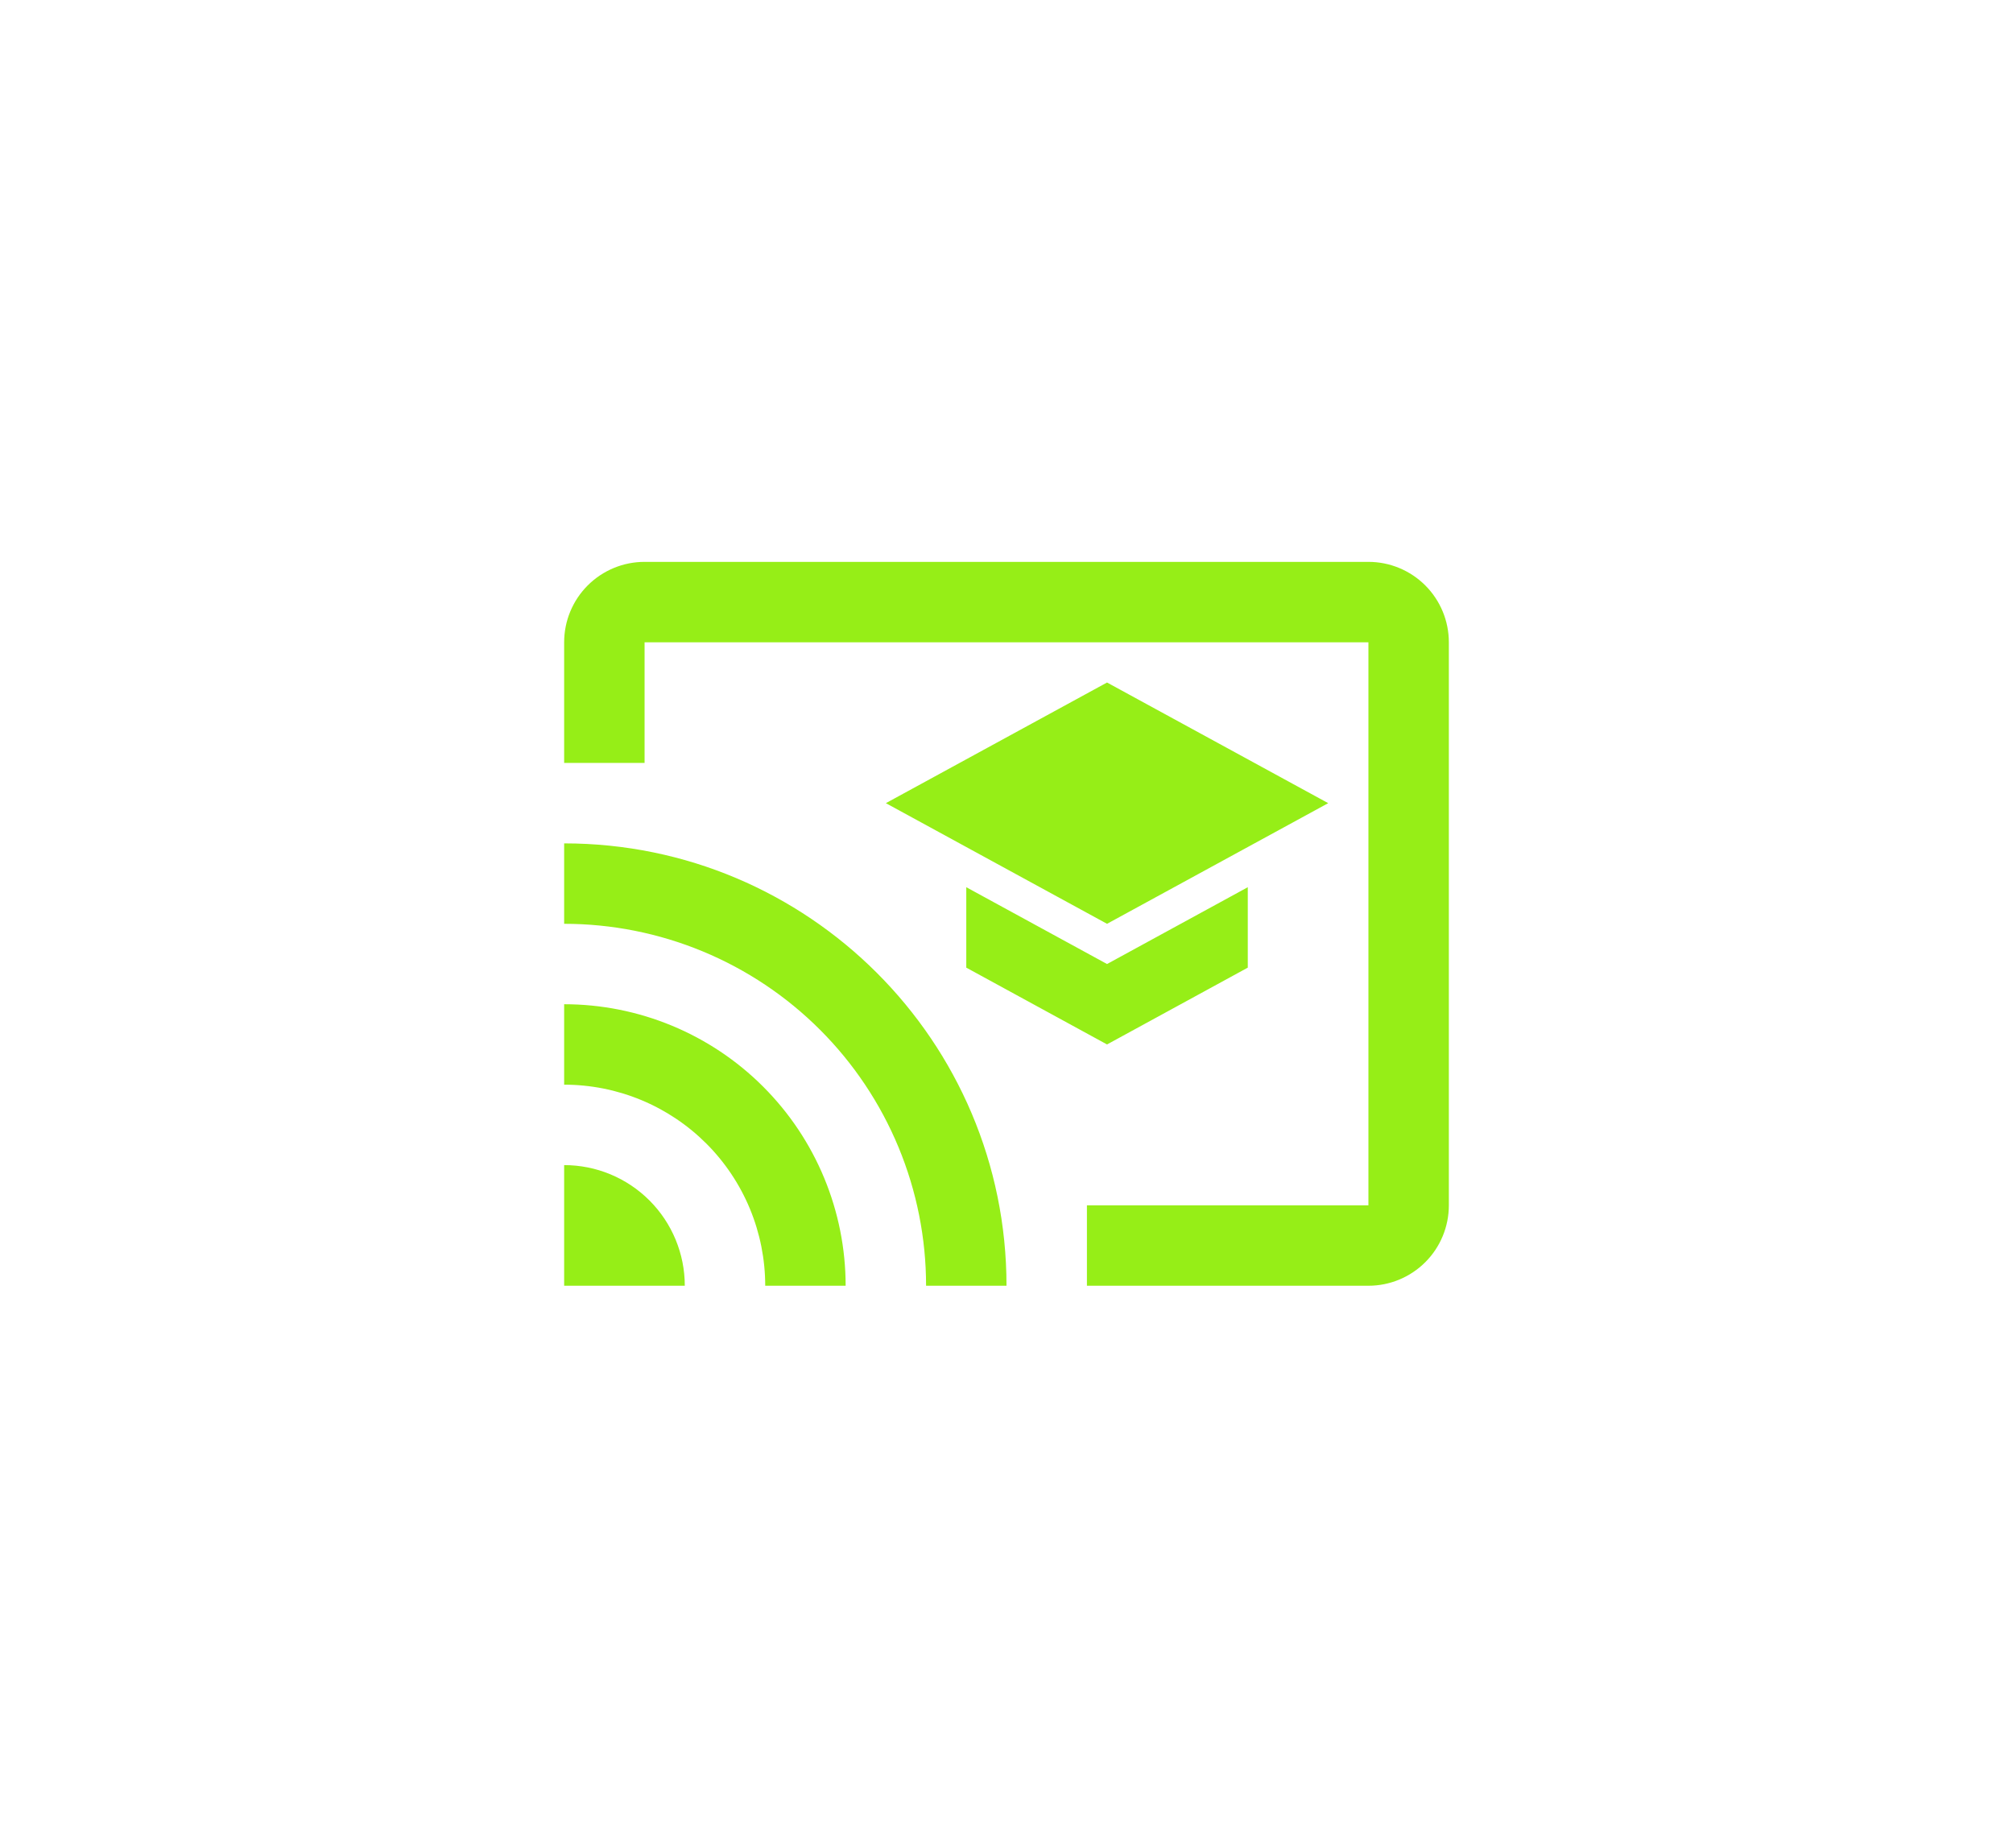 <?xml version="1.0" encoding="UTF-8"?> <svg xmlns="http://www.w3.org/2000/svg" width="146" height="134" viewBox="0 0 146 134" fill="none"> <g filter="url(#filter0_d_609_240)"> <path d="M83.25 32.75H30.75C29.203 32.75 27.719 33.365 26.625 34.459C25.531 35.553 24.917 37.036 24.917 38.583V47.333H30.75V38.583H83.25V79.417H62.833V85.25H83.25C84.797 85.25 86.281 84.635 87.375 83.541C88.469 82.448 89.083 80.964 89.083 79.417V38.583C89.083 37.036 88.469 35.553 87.375 34.459C86.281 33.365 84.797 32.75 83.25 32.75ZM24.917 76.5V85.25H33.667C33.667 82.929 32.745 80.704 31.104 79.063C29.463 77.422 27.237 76.5 24.917 76.5ZM24.917 64.833V70.667C26.832 70.667 28.728 71.044 30.497 71.777C32.267 72.51 33.874 73.584 35.229 74.938C36.583 76.292 37.657 77.9 38.39 79.669C39.123 81.439 39.5 83.335 39.5 85.25H45.333C45.333 79.835 43.182 74.642 39.353 70.813C35.525 66.984 30.331 64.833 24.917 64.833ZM24.917 53.167V59C28.364 59 31.777 59.679 34.962 60.998C38.147 62.317 41.041 64.251 43.478 66.688C45.916 69.126 47.849 72.02 49.169 75.205C50.488 78.389 51.167 81.803 51.167 85.25H57C57 67.517 42.621 53.167 24.917 53.167ZM54.083 56.346V62.179L64.292 67.75L74.5 62.179V56.346L64.292 61.917L54.083 56.346ZM64.292 41.5L48.25 50.25L64.292 59L80.333 50.25L64.292 41.5Z" fill="#96EE17"></path> </g> <defs> <filter id="filter0_d_609_240" x="0.917" y="0.75" width="144.167" height="132.5" filterUnits="userSpaceOnUse" color-interpolation-filters="sRGB"> <feFlood flood-opacity="0" result="BackgroundImageFix"></feFlood> <feColorMatrix in="SourceAlpha" type="matrix" values="0 0 0 0 0 0 0 0 0 0 0 0 0 0 0 0 0 0 127 0" result="hardAlpha"></feColorMatrix> <feOffset dx="16" dy="8"></feOffset> <feGaussianBlur stdDeviation="20"></feGaussianBlur> <feComposite in2="hardAlpha" operator="out"></feComposite> <feColorMatrix type="matrix" values="0 0 0 0 0.788 0 0 0 0 1 0 0 0 0 0.478 0 0 0 0.4 0"></feColorMatrix> <feBlend mode="normal" in2="BackgroundImageFix" result="effect1_dropShadow_609_240"></feBlend> <feBlend mode="normal" in="SourceGraphic" in2="effect1_dropShadow_609_240" result="shape"></feBlend> </filter> </defs> </svg> 